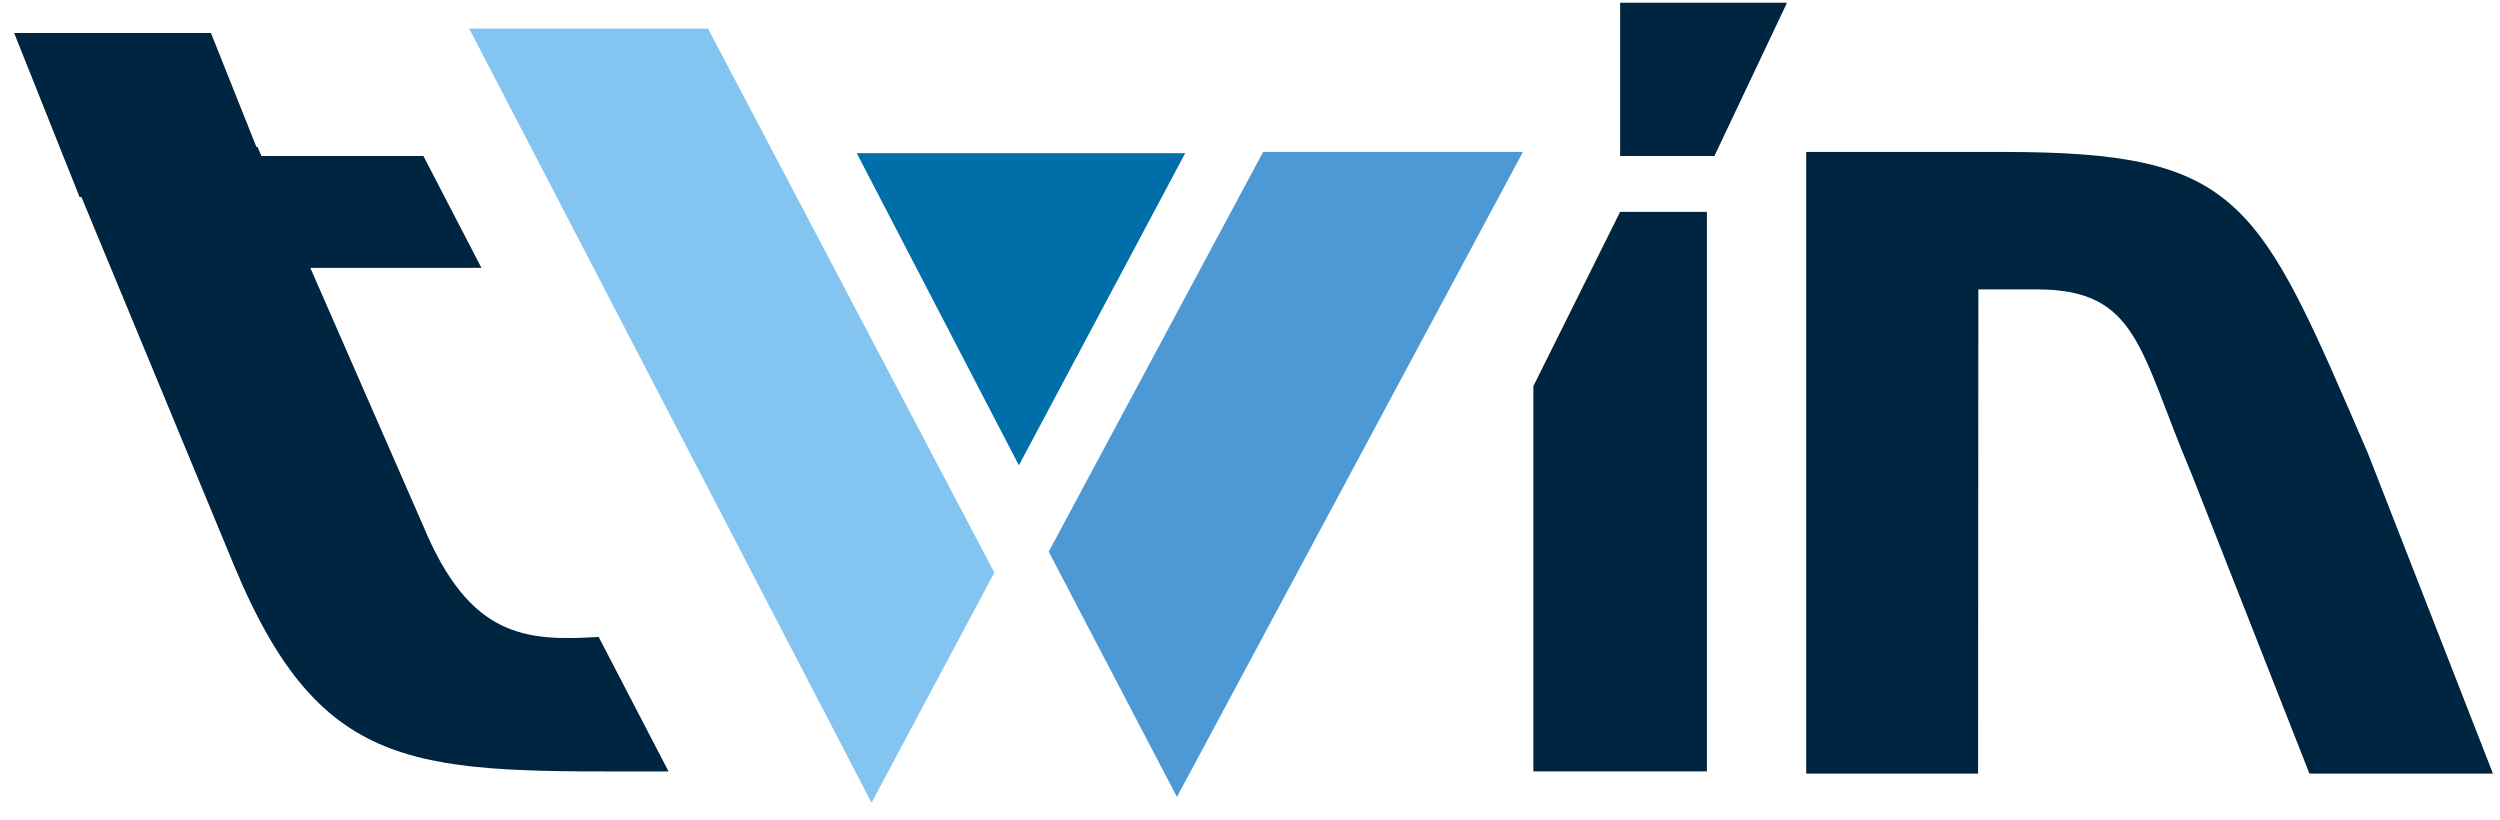 <svg xmlns="http://www.w3.org/2000/svg" width="125" height="41" viewBox="0 0 125 41" fill="none"><path d="M21.17 7.8H13.073L12.874 7.343H12.819L10.548 1.651H0.708L3.979 9.852H4.072L11.674 28.204C16.128 38.99 20.995 38.572 33.341 38.572H33.428L29.933 31.847C26.321 32.06 23.498 31.929 21.153 26.275L15.516 13.393H20.342H24.072L21.17 7.8Z" fill="#002540"></path><path d="M49.717 28.63L35.401 1.43H23.46L43.577 40.137L49.717 28.63Z" fill="#84C4F0"></path><path d="M50.944 23.266L59.26 7.66H42.839L50.944 23.266Z" fill="#006EA8"></path><path d="M81.006 10.592L76.669 19.307V38.569H85.345V10.592H81.006Z" fill="#002540"></path><path d="M90.31 7.597V38.681H98.904L98.918 14.47H101.842C106.919 14.47 106.957 17.506 109.569 23.673L115.472 38.681H124.648L118.396 22.665C112.892 9.934 112.108 7.597 100.12 7.597H90.31Z" fill="#002540"></path><path d="M89.351 0.137H81.006V7.8H85.72L89.351 0.137Z" fill="#002540"></path><path d="M52.436 27.584L58.847 39.848L76.147 7.597H63.156L52.436 27.584Z" fill="#4D99D6"></path></svg>